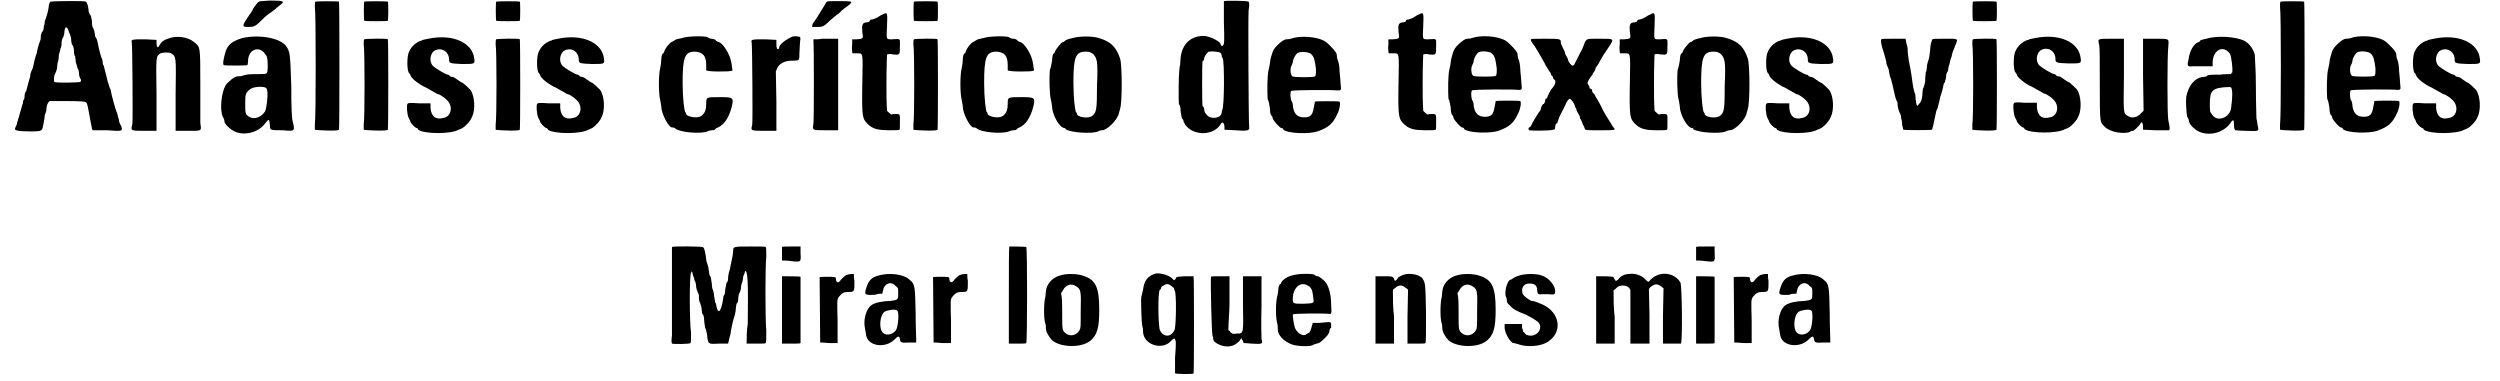 <?xml version='1.0' encoding='utf-8'?>
<svg xmlns="http://www.w3.org/2000/svg" xmlns:xlink="http://www.w3.org/1999/xlink" width="440px" height="67px" viewBox="0 0 4407 678" version="1.1">
<defs>
<path id="gl2048" d="M 67 3 C 66 4 64 8 64 12 C 63 20 61 27 57 38 C 57 42 55 48 55 50 C 55 52 54 56 52 57 C 51 60 50 62 50 63 C 50 66 50 69 49 72 C 48 74 46 80 45 84 C 44 87 43 92 43 94 C 40 100 37 115 36 120 C 36 121 34 124 33 127 C 32 129 31 133 31 136 C 28 146 25 158 24 162 C 22 164 21 168 21 171 C 21 175 20 178 19 178 C 19 178 18 181 18 184 C 16 189 15 195 10 211 C 9 213 8 218 7 222 C 6 224 4 228 4 229 C 3 232 8 234 30 234 C 54 234 52 234 55 219 C 56 213 57 207 57 205 C 58 202 60 198 60 194 C 60 190 61 186 63 183 C 64 182 64 181 66 180 C 76 180 87 180 97 180 C 122 180 129 181 130 182 C 133 183 134 192 139 219 C 140 223 141 228 141 230 C 142 230 142 231 142 232 C 151 232 159 232 168 232 C 196 234 196 234 193 224 C 190 220 189 216 189 213 C 188 211 187 206 186 202 C 183 196 176 170 174 159 C 172 156 171 150 169 145 C 168 140 166 133 165 129 C 164 126 163 120 162 117 C 160 115 160 111 160 109 C 160 108 159 104 158 103 C 157 100 154 91 151 75 C 150 70 148 66 147 66 C 147 64 146 62 146 60 C 146 57 144 51 142 48 C 141 44 141 40 141 38 C 141 37 140 32 139 28 C 136 25 135 20 135 19 C 135 15 133 4 130 3 C 129 1 69 2 67 3 M 100 57 C 102 61 104 67 104 70 C 104 74 105 79 106 80 C 108 82 109 87 109 92 C 109 96 110 100 111 100 C 111 102 112 105 112 109 C 112 112 115 118 115 121 C 117 123 118 128 118 132 C 118 135 120 140 121 141 C 122 144 122 144 120 146 C 117 147 78 148 74 146 C 73 145 73 135 75 132 C 76 130 78 126 79 121 C 79 116 80 111 80 111 C 81 110 82 104 82 98 C 84 92 85 87 85 86 C 86 85 87 81 87 76 C 87 73 88 68 90 66 C 91 63 92 60 92 56 C 93 46 97 46 100 57 z" fill="black"/><!-- width=202 height=241 -->
<path id="gl2049" d="M 70 6 C 63 8 58 12 55 18 C 52 24 50 21 50 13 C 50 12 50 9 50 8 C 43 8 36 7 30 7 C 7 7 4 7 6 13 C 7 20 8 147 7 158 C 4 170 3 170 30 170 C 36 170 43 170 50 170 C 50 148 50 127 50 105 C 49 34 49 38 57 32 C 62 30 73 30 76 32 C 85 38 85 36 84 106 C 84 128 84 148 84 170 C 91 170 98 170 105 170 C 132 170 130 171 128 156 C 128 150 128 118 128 86 C 128 19 128 21 117 12 C 105 2 84 0 70 6 z" fill="black"/><!-- width=139 height=177 -->
<path id="gl2050" d="M 93 1 C 82 2 75 2 74 3 C 72 4 63 16 63 18 C 63 18 61 22 57 27 C 44 46 44 48 54 48 C 64 48 67 48 76 39 C 81 34 88 27 93 24 C 99 20 104 16 105 15 C 105 14 109 12 112 9 C 122 2 118 1 93 1 M 44 68 C 28 73 19 79 15 92 C 12 102 9 115 12 116 C 13 117 51 117 54 116 C 54 116 55 112 55 109 C 55 88 75 80 86 97 C 88 99 90 102 90 115 C 90 122 90 130 88 130 C 88 132 82 132 69 132 C 55 132 50 133 45 135 C 42 136 37 136 36 136 C 31 136 19 146 15 152 C 8 164 4 194 10 208 C 12 211 13 214 13 217 C 14 222 25 232 33 235 C 51 242 75 235 86 219 C 92 211 93 212 94 223 C 94 232 94 232 117 232 C 139 234 139 234 134 214 C 133 208 132 194 132 153 C 130 94 130 92 122 81 C 110 67 73 61 44 68 M 88 158 C 92 162 88 195 85 199 C 76 212 61 214 52 204 C 50 199 50 199 50 184 C 50 169 50 165 60 158 C 66 154 87 153 88 158 z" fill="black"/><!-- width=145 height=246 -->
<path id="gl2051" d="M 7 3 C 6 4 6 6 6 12 C 8 22 8 212 6 222 C 6 226 6 230 6 231 C 8 232 48 234 49 231 C 50 230 50 3 49 3 C 48 2 8 2 7 3 z" fill="black"/><!-- width=57 height=240 -->
<path id="gl2052" d="M 7 3 C 6 3 6 34 7 37 C 9 38 48 38 49 37 C 50 34 50 3 49 3 C 48 2 9 2 7 3 M 7 70 C 6 72 6 73 6 79 C 8 90 8 212 6 222 C 6 228 6 230 6 231 C 8 232 48 234 49 231 C 50 230 50 70 49 70 C 48 68 8 69 7 70 z" fill="black"/><!-- width=58 height=241 -->
<path id="gl2053" d="M 45 6 C 40 7 34 8 34 9 C 33 9 31 10 30 10 C 20 15 14 21 10 31 C 7 39 7 60 10 66 C 12 68 13 70 13 70 C 13 75 27 87 43 94 C 51 99 60 103 60 104 C 61 104 63 105 66 106 C 70 109 72 109 78 115 C 90 126 86 145 72 147 C 58 151 50 144 49 129 C 49 127 49 123 49 121 C 42 121 36 121 28 121 C 13 120 9 120 8 122 C 6 124 7 140 10 147 C 12 150 13 153 13 153 C 13 156 21 164 24 165 C 25 165 27 166 27 168 C 38 176 86 176 99 168 C 100 168 104 166 106 165 C 111 162 120 153 123 145 C 129 133 128 108 120 97 C 116 93 108 85 105 84 C 104 84 100 81 97 79 C 93 76 90 74 88 74 C 87 74 86 74 84 73 C 82 70 80 70 80 70 C 76 70 57 58 54 55 C 46 48 48 34 55 28 C 67 20 82 28 82 43 C 82 50 84 50 105 51 C 128 51 128 51 127 42 C 124 12 87 -3 45 6 z" fill="black"/><!-- width=140 height=183 -->
<path id="gl2052" d="M 7 3 C 6 3 6 34 7 37 C 9 38 48 38 49 37 C 50 34 50 3 49 3 C 48 2 9 2 7 3 M 7 70 C 6 72 6 73 6 79 C 8 90 8 212 6 222 C 6 228 6 230 6 231 C 8 232 48 234 49 231 C 50 230 50 70 49 70 C 48 68 8 69 7 70 z" fill="black"/><!-- width=58 height=241 -->
<path id="gl2053" d="M 45 6 C 40 7 34 8 34 9 C 33 9 31 10 30 10 C 20 15 14 21 10 31 C 7 39 7 60 10 66 C 12 68 13 70 13 70 C 13 75 27 87 43 94 C 51 99 60 103 60 104 C 61 104 63 105 66 106 C 70 109 72 109 78 115 C 90 126 86 145 72 147 C 58 151 50 144 49 129 C 49 127 49 123 49 121 C 42 121 36 121 28 121 C 13 120 9 120 8 122 C 6 124 7 140 10 147 C 12 150 13 153 13 153 C 13 156 21 164 24 165 C 25 165 27 166 27 168 C 38 176 86 176 99 168 C 100 168 104 166 106 165 C 111 162 120 153 123 145 C 129 133 128 108 120 97 C 116 93 108 85 105 84 C 104 84 100 81 97 79 C 93 76 90 74 88 74 C 87 74 86 74 84 73 C 82 70 80 70 80 70 C 76 70 57 58 54 55 C 46 48 48 34 55 28 C 67 20 82 28 82 43 C 82 50 84 50 105 51 C 128 51 128 51 127 42 C 124 12 87 -3 45 6 z" fill="black"/><!-- width=140 height=183 -->
<path id="gl2054" d="M 44 6 C 39 7 34 8 33 9 C 33 9 31 10 28 12 C 22 14 13 27 13 31 C 13 31 12 33 10 34 C 9 36 8 40 8 44 C 8 48 7 55 6 60 C 3 70 3 105 6 116 C 7 121 8 126 8 128 C 8 140 21 165 27 165 C 28 165 30 165 32 166 C 39 174 79 177 90 172 C 92 171 96 170 98 170 C 102 170 104 169 104 168 C 104 168 106 166 109 165 C 120 160 128 148 133 130 C 138 111 136 111 111 111 C 88 111 88 111 88 123 C 88 133 86 139 80 144 C 73 150 52 146 52 140 C 52 139 52 139 51 138 C 49 138 46 112 46 86 C 46 39 50 30 68 30 C 82 31 88 37 88 54 C 88 58 88 63 88 63 C 88 66 130 66 134 64 C 135 63 135 62 134 58 C 134 56 133 50 132 46 C 129 32 116 13 110 13 C 109 13 108 12 105 10 C 104 8 100 7 98 7 C 96 7 92 6 90 4 C 84 2 55 2 44 6 z" fill="black"/><!-- width=145 height=183 -->
<path id="gl2055" d="M 79 2 C 69 6 55 16 55 21 C 55 22 55 24 54 24 C 51 26 50 22 50 15 C 50 13 50 10 50 8 C 43 8 36 7 30 7 C 7 7 4 7 6 13 C 7 19 8 150 7 159 C 4 170 4 170 30 170 C 36 170 43 170 50 170 C 50 152 50 135 50 117 C 50 99 49 82 49 64 C 50 62 51 60 52 57 C 57 49 66 45 79 45 C 91 45 91 45 91 32 C 91 26 92 18 92 13 C 93 7 93 4 92 3 C 91 2 84 1 79 2 z" fill="black"/><!-- width=102 height=178 -->
<path id="gl2056" d="M 30 3 C 28 4 27 8 26 9 C 22 15 13 31 7 39 C 6 40 4 43 4 45 C 4 46 4 48 3 48 C 7 48 9 48 12 48 C 22 48 24 48 36 36 C 42 31 49 25 51 24 C 54 21 56 20 56 19 C 56 19 57 18 61 15 C 79 2 79 2 51 2 C 33 2 32 2 30 3 M 21 69 C 16 70 12 70 6 70 C 6 72 6 73 6 74 C 7 82 7 212 6 220 C 4 232 3 232 28 232 C 36 232 43 232 50 232 C 50 205 50 178 50 151 C 50 123 50 97 50 69 C 48 69 46 69 44 69 C 40 69 31 69 21 69 z" fill="black"/><!-- width=81 height=240 -->
<path id="gl2057" d="M 61 7 C 58 8 55 10 52 12 C 46 15 43 16 40 16 C 39 16 38 18 38 19 C 37 20 34 21 31 21 C 25 22 24 26 25 38 C 27 50 27 50 15 51 C 13 51 9 51 7 51 C 7 55 7 57 7 60 C 6 66 7 72 7 73 C 7 74 7 75 8 76 C 10 76 13 76 15 76 C 27 76 26 73 25 130 C 24 192 25 193 37 204 C 45 211 55 213 73 213 C 82 213 91 213 91 212 C 92 212 92 207 92 198 C 92 183 93 184 81 184 C 76 186 75 184 73 182 C 72 181 70 180 69 178 C 68 162 68 146 68 129 C 68 102 69 79 69 78 C 70 78 73 76 80 78 C 92 79 92 79 92 63 C 92 49 94 50 78 51 C 67 51 68 52 69 28 C 70 3 70 2 61 7 z" fill="black"/><!-- width=100 height=220 -->
<path id="gl2052" d="M 7 3 C 6 3 6 34 7 37 C 9 38 48 38 49 37 C 50 34 50 3 49 3 C 48 2 9 2 7 3 M 7 70 C 6 72 6 73 6 79 C 8 90 8 212 6 222 C 6 228 6 230 6 231 C 8 232 48 234 49 231 C 50 230 50 70 49 70 C 48 68 8 69 7 70 z" fill="black"/><!-- width=58 height=241 -->
<path id="gl2054" d="M 44 6 C 39 7 34 8 33 9 C 33 9 31 10 28 12 C 22 14 13 27 13 31 C 13 31 12 33 10 34 C 9 36 8 40 8 44 C 8 48 7 55 6 60 C 3 70 3 105 6 116 C 7 121 8 126 8 128 C 8 140 21 165 27 165 C 28 165 30 165 32 166 C 39 174 79 177 90 172 C 92 171 96 170 98 170 C 102 170 104 169 104 168 C 104 168 106 166 109 165 C 120 160 128 148 133 130 C 138 111 136 111 111 111 C 88 111 88 111 88 123 C 88 133 86 139 80 144 C 73 150 52 146 52 140 C 52 139 52 139 51 138 C 49 138 46 112 46 86 C 46 39 50 30 68 30 C 82 31 88 37 88 54 C 88 58 88 63 88 63 C 88 66 130 66 134 64 C 135 63 135 62 134 58 C 134 56 133 50 132 46 C 129 32 116 13 110 13 C 109 13 108 12 105 10 C 104 8 100 7 98 7 C 96 7 92 6 90 4 C 84 2 55 2 44 6 z" fill="black"/><!-- width=145 height=183 -->
<path id="gl2058" d="M 44 6 C 38 7 33 9 32 10 C 30 12 28 13 27 13 C 25 13 13 27 13 31 C 13 31 12 33 10 34 C 9 36 8 42 8 46 C 7 51 6 58 4 63 C 3 73 3 106 6 116 C 7 121 8 126 8 128 C 8 141 21 166 30 166 C 30 166 32 166 32 168 C 39 174 79 177 90 172 C 92 171 94 170 97 170 C 106 170 124 152 127 140 C 127 138 129 134 129 132 C 133 124 133 52 129 42 C 122 21 112 12 92 6 C 81 2 56 2 44 6 M 81 34 C 88 42 90 46 88 90 C 88 133 87 138 80 144 C 73 150 52 147 52 140 C 52 139 52 139 51 138 C 49 138 46 112 46 86 C 46 39 50 30 68 30 C 75 30 76 31 81 34 z" fill="black"/><!-- width=145 height=183 -->
<path id="gl2059" d="M 84 2 C 84 3 84 20 84 39 C 85 75 85 79 82 81 C 81 84 78 80 78 78 C 76 73 58 64 48 64 C 25 64 10 78 7 102 C 7 106 6 112 6 116 C 3 123 3 181 4 186 C 6 187 7 193 7 199 C 8 205 9 211 10 212 C 12 213 12 214 12 216 C 12 217 14 219 15 222 C 30 243 67 242 79 220 C 81 216 85 219 85 226 C 85 228 85 230 85 231 C 91 231 98 232 105 232 C 128 234 130 232 129 226 C 128 220 127 33 128 19 C 130 6 129 4 128 3 C 126 1 85 1 84 2 M 78 94 C 79 96 80 97 80 98 C 80 99 80 102 82 104 C 85 110 85 190 81 196 C 80 199 80 200 80 201 C 79 211 60 213 54 205 C 51 202 49 199 49 195 C 49 193 48 190 46 189 C 45 187 45 111 46 109 C 48 109 49 105 49 103 C 50 99 55 93 57 92 C 62 91 75 92 78 94 z" fill="black"/><!-- width=139 height=245 -->
<path id="gl2060" d="M 45 6 C 42 7 38 7 37 7 C 33 7 21 16 15 25 C 13 27 8 44 8 49 C 8 50 7 56 6 60 C 3 69 3 102 4 114 C 6 117 7 124 8 130 C 8 135 9 141 10 142 C 12 144 13 146 13 148 C 14 152 25 164 28 165 C 30 165 32 166 32 168 C 40 175 78 176 93 171 C 112 164 120 158 128 140 C 132 133 134 121 132 118 C 130 117 90 117 88 118 C 88 120 87 124 86 129 C 84 142 80 146 69 146 C 57 146 51 140 49 127 C 49 123 48 118 46 116 C 44 110 44 100 46 99 C 48 97 123 97 127 98 C 128 98 129 98 132 98 C 135 97 135 96 134 88 C 134 85 133 74 132 64 C 132 55 130 45 128 42 C 127 38 127 34 127 34 C 127 30 112 14 105 10 C 91 2 61 0 45 6 M 81 33 C 87 38 88 45 90 60 C 90 66 90 73 88 73 C 87 75 51 75 48 73 C 44 70 44 58 46 55 C 46 54 49 50 49 46 C 50 40 55 32 58 31 C 64 28 78 30 81 33 z" fill="black"/><!-- width=145 height=183 -->
<path id="gl2057" d="M 61 7 C 58 8 55 10 52 12 C 46 15 43 16 40 16 C 39 16 38 18 38 19 C 37 20 34 21 31 21 C 25 22 24 26 25 38 C 27 50 27 50 15 51 C 13 51 9 51 7 51 C 7 55 7 57 7 60 C 6 66 7 72 7 73 C 7 74 7 75 8 76 C 10 76 13 76 15 76 C 27 76 26 73 25 130 C 24 192 25 193 37 204 C 45 211 55 213 73 213 C 82 213 91 213 91 212 C 92 212 92 207 92 198 C 92 183 93 184 81 184 C 76 186 75 184 73 182 C 72 181 70 180 69 178 C 68 162 68 146 68 129 C 68 102 69 79 69 78 C 70 78 73 76 80 78 C 92 79 92 79 92 63 C 92 49 94 50 78 51 C 67 51 68 52 69 28 C 70 3 70 2 61 7 z" fill="black"/><!-- width=100 height=220 -->
<path id="gl2060" d="M 45 6 C 42 7 38 7 37 7 C 33 7 21 16 15 25 C 13 27 8 44 8 49 C 8 50 7 56 6 60 C 3 69 3 102 4 114 C 6 117 7 124 8 130 C 8 135 9 141 10 142 C 12 144 13 146 13 148 C 14 152 25 164 28 165 C 30 165 32 166 32 168 C 40 175 78 176 93 171 C 112 164 120 158 128 140 C 132 133 134 121 132 118 C 130 117 90 117 88 118 C 88 120 87 124 86 129 C 84 142 80 146 69 146 C 57 146 51 140 49 127 C 49 123 48 118 46 116 C 44 110 44 100 46 99 C 48 97 123 97 127 98 C 128 98 129 98 132 98 C 135 97 135 96 134 88 C 134 85 133 74 132 64 C 132 55 130 45 128 42 C 127 38 127 34 127 34 C 127 30 112 14 105 10 C 91 2 61 0 45 6 M 81 33 C 87 38 88 45 90 60 C 90 66 90 73 88 73 C 87 75 51 75 48 73 C 44 70 44 58 46 55 C 46 54 49 50 49 46 C 50 40 55 32 58 31 C 64 28 78 30 81 33 z" fill="black"/><!-- width=145 height=183 -->
<path id="gl2061" d="M 7 3 C 6 4 7 7 14 16 C 21 27 26 37 31 45 C 32 48 34 51 36 54 C 38 57 40 61 42 63 C 42 64 43 67 43 67 C 44 67 45 68 46 70 C 46 73 48 75 49 75 C 51 76 51 81 48 86 C 46 88 44 92 43 92 C 40 97 37 103 36 106 C 36 108 34 109 33 109 C 33 109 32 111 32 114 C 31 116 30 118 30 118 C 28 118 27 120 26 122 C 25 124 24 128 24 129 C 21 132 9 152 7 157 C 6 159 4 160 4 160 C 2 160 2 164 4 165 C 8 166 43 166 46 164 C 49 164 50 163 50 159 C 50 157 51 154 52 153 C 54 153 54 152 54 151 C 54 151 56 146 58 140 C 63 130 68 121 69 118 C 69 116 75 108 76 109 C 78 109 84 117 85 121 C 85 123 86 124 87 126 C 88 127 88 128 88 129 C 88 130 90 133 91 135 C 93 138 94 140 94 141 C 94 142 94 145 96 146 C 97 148 98 152 100 156 C 102 159 103 163 103 163 C 104 165 109 165 129 165 C 158 165 159 165 153 159 C 150 153 140 139 135 129 C 134 127 132 122 129 117 C 126 112 123 106 122 105 C 121 103 120 100 118 99 C 117 98 116 97 116 96 C 116 94 116 93 115 92 C 112 91 111 90 111 88 C 111 87 111 86 109 84 C 106 81 109 76 114 69 C 115 68 117 66 117 64 C 118 62 120 60 120 60 C 121 58 122 56 122 54 C 123 52 127 48 129 43 C 132 38 135 33 136 31 C 138 28 141 24 144 19 C 156 1 156 2 129 2 C 109 2 109 2 106 4 C 104 6 103 8 103 8 C 103 9 98 21 96 25 C 96 25 94 27 94 28 C 93 30 92 33 85 46 C 84 49 82 50 81 50 C 79 50 74 44 73 40 C 73 39 72 36 70 33 C 69 32 67 27 67 25 C 66 22 63 18 62 14 C 60 12 60 8 60 7 C 60 2 56 2 31 2 C 13 2 8 2 7 3 z" fill="black"/><!-- width=164 height=174 -->
<path id="gl2057" d="M 61 7 C 58 8 55 10 52 12 C 46 15 43 16 40 16 C 39 16 38 18 38 19 C 37 20 34 21 31 21 C 25 22 24 26 25 38 C 27 50 27 50 15 51 C 13 51 9 51 7 51 C 7 55 7 57 7 60 C 6 66 7 72 7 73 C 7 74 7 75 8 76 C 10 76 13 76 15 76 C 27 76 26 73 25 130 C 24 192 25 193 37 204 C 45 211 55 213 73 213 C 82 213 91 213 91 212 C 92 212 92 207 92 198 C 92 183 93 184 81 184 C 76 186 75 184 73 182 C 72 181 70 180 69 178 C 68 162 68 146 68 129 C 68 102 69 79 69 78 C 70 78 73 76 80 78 C 92 79 92 79 92 63 C 92 49 94 50 78 51 C 67 51 68 52 69 28 C 70 3 70 2 61 7 z" fill="black"/><!-- width=100 height=220 -->
<path id="gl2058" d="M 44 6 C 38 7 33 9 32 10 C 30 12 28 13 27 13 C 25 13 13 27 13 31 C 13 31 12 33 10 34 C 9 36 8 42 8 46 C 7 51 6 58 4 63 C 3 73 3 106 6 116 C 7 121 8 126 8 128 C 8 141 21 166 30 166 C 30 166 32 166 32 168 C 39 174 79 177 90 172 C 92 171 94 170 97 170 C 106 170 124 152 127 140 C 127 138 129 134 129 132 C 133 124 133 52 129 42 C 122 21 112 12 92 6 C 81 2 56 2 44 6 M 81 34 C 88 42 90 46 88 90 C 88 133 87 138 80 144 C 73 150 52 147 52 140 C 52 139 52 139 51 138 C 49 138 46 112 46 86 C 46 39 50 30 68 30 C 75 30 76 31 81 34 z" fill="black"/><!-- width=145 height=183 -->
<path id="gl2053" d="M 45 6 C 40 7 34 8 34 9 C 33 9 31 10 30 10 C 20 15 14 21 10 31 C 7 39 7 60 10 66 C 12 68 13 70 13 70 C 13 75 27 87 43 94 C 51 99 60 103 60 104 C 61 104 63 105 66 106 C 70 109 72 109 78 115 C 90 126 86 145 72 147 C 58 151 50 144 49 129 C 49 127 49 123 49 121 C 42 121 36 121 28 121 C 13 120 9 120 8 122 C 6 124 7 140 10 147 C 12 150 13 153 13 153 C 13 156 21 164 24 165 C 25 165 27 166 27 168 C 38 176 86 176 99 168 C 100 168 104 166 106 165 C 111 162 120 153 123 145 C 129 133 128 108 120 97 C 116 93 108 85 105 84 C 104 84 100 81 97 79 C 93 76 90 74 88 74 C 87 74 86 74 84 73 C 82 70 80 70 80 70 C 76 70 57 58 54 55 C 46 48 48 34 55 28 C 67 20 82 28 82 43 C 82 50 84 50 105 51 C 128 51 128 51 127 42 C 124 12 87 -3 45 6 z" fill="black"/><!-- width=140 height=183 -->
<path id="gl2062" d="M 7 3 C 6 4 6 8 8 16 C 15 38 16 44 16 46 C 16 48 18 51 19 54 C 20 56 21 61 21 63 C 22 67 22 70 24 73 C 24 74 26 80 27 85 C 31 103 32 108 34 112 C 36 115 36 118 36 121 C 36 122 37 127 38 130 C 40 134 42 139 42 140 C 42 142 42 144 43 146 C 43 147 44 151 44 156 C 45 159 46 163 46 164 C 49 165 96 165 97 164 C 98 163 98 160 99 158 C 100 152 104 135 105 130 C 106 128 108 124 108 122 C 109 118 111 111 112 105 C 114 100 116 92 117 88 C 117 86 118 81 120 80 C 120 79 121 75 122 72 C 122 68 123 63 124 62 C 126 60 126 57 126 56 C 126 55 127 50 128 48 C 129 44 130 38 132 34 C 133 28 134 25 139 13 C 144 1 144 2 120 2 C 104 2 98 2 98 3 C 96 6 94 15 94 20 C 94 22 93 30 92 36 C 90 42 88 49 88 52 C 88 56 87 61 86 62 C 86 63 85 70 85 78 C 84 84 82 90 81 91 C 81 92 80 97 80 103 C 79 110 78 114 75 117 C 70 124 70 123 68 110 C 68 104 67 98 66 98 C 66 97 64 91 63 84 C 61 69 60 61 56 42 C 55 36 54 27 54 26 C 54 24 54 16 52 12 C 51 8 51 6 50 2 C 43 2 36 2 28 2 C 13 2 7 2 7 3 z" fill="black"/><!-- width=150 height=174 -->
<path id="gl2052" d="M 7 3 C 6 3 6 34 7 37 C 9 38 48 38 49 37 C 50 34 50 3 49 3 C 48 2 9 2 7 3 M 7 70 C 6 72 6 73 6 79 C 8 90 8 212 6 222 C 6 228 6 230 6 231 C 8 232 48 234 49 231 C 50 230 50 70 49 70 C 48 68 8 69 7 70 z" fill="black"/><!-- width=58 height=241 -->
<path id="gl2053" d="M 45 6 C 40 7 34 8 34 9 C 33 9 31 10 30 10 C 20 15 14 21 10 31 C 7 39 7 60 10 66 C 12 68 13 70 13 70 C 13 75 27 87 43 94 C 51 99 60 103 60 104 C 61 104 63 105 66 106 C 70 109 72 109 78 115 C 90 126 86 145 72 147 C 58 151 50 144 49 129 C 49 127 49 123 49 121 C 42 121 36 121 28 121 C 13 120 9 120 8 122 C 6 124 7 140 10 147 C 12 150 13 153 13 153 C 13 156 21 164 24 165 C 25 165 27 166 27 168 C 38 176 86 176 99 168 C 100 168 104 166 106 165 C 111 162 120 153 123 145 C 129 133 128 108 120 97 C 116 93 108 85 105 84 C 104 84 100 81 97 79 C 93 76 90 74 88 74 C 87 74 86 74 84 73 C 82 70 80 70 80 70 C 76 70 57 58 54 55 C 46 48 48 34 55 28 C 67 20 82 28 82 43 C 82 50 84 50 105 51 C 128 51 128 51 127 42 C 124 12 87 -3 45 6 z" fill="black"/><!-- width=140 height=183 -->
<path id="gl2063" d="M 7 3 C 4 4 4 6 6 13 C 7 19 7 44 7 84 C 7 153 7 150 16 159 C 26 169 50 172 61 168 C 62 166 64 166 66 166 C 68 166 75 159 79 154 C 81 148 84 151 84 159 C 84 160 84 163 84 164 C 92 164 99 165 106 165 C 120 165 129 165 130 165 C 132 164 132 160 129 147 C 127 139 127 32 129 16 C 130 1 132 2 105 2 C 98 2 91 2 84 2 C 84 24 84 45 84 67 C 84 88 85 110 85 130 C 84 132 82 133 81 134 C 75 142 64 145 56 139 C 49 134 49 136 50 67 C 50 45 50 24 50 2 C 43 2 36 2 28 2 C 16 2 8 2 7 3 z" fill="black"/><!-- width=140 height=178 -->
<path id="gl2064" d="M 44 6 C 39 7 34 8 33 9 C 33 10 31 12 30 12 C 22 14 14 27 12 43 C 9 55 10 56 20 55 C 24 55 32 55 40 55 C 45 55 50 55 55 55 C 55 52 55 50 55 49 C 55 26 74 16 86 33 C 88 37 91 57 90 66 C 88 67 88 68 88 69 C 81 69 75 69 68 70 C 55 70 46 70 45 72 C 45 73 42 74 38 74 C 22 76 12 90 8 109 C 7 118 8 139 10 146 C 12 148 13 152 13 154 C 14 159 24 169 32 172 C 52 180 75 172 86 157 C 92 148 93 150 93 160 C 93 165 94 169 96 169 C 96 169 105 170 115 170 C 138 171 138 171 135 160 C 135 157 134 152 133 148 C 133 146 132 120 132 91 C 132 62 130 37 130 34 C 127 24 121 15 112 10 C 97 2 62 0 44 6 M 88 93 C 90 96 91 108 88 128 C 87 146 63 156 54 141 C 50 136 50 136 50 122 C 50 98 54 93 84 92 C 85 92 87 92 88 93 z" fill="black"/><!-- width=145 height=183 -->
<path id="gl2051" d="M 7 3 C 6 4 6 6 6 12 C 8 22 8 212 6 222 C 6 226 6 230 6 231 C 8 232 48 234 49 231 C 50 230 50 3 49 3 C 48 2 8 2 7 3 z" fill="black"/><!-- width=57 height=240 -->
<path id="gl2060" d="M 45 6 C 42 7 38 7 37 7 C 33 7 21 16 15 25 C 13 27 8 44 8 49 C 8 50 7 56 6 60 C 3 69 3 102 4 114 C 6 117 7 124 8 130 C 8 135 9 141 10 142 C 12 144 13 146 13 148 C 14 152 25 164 28 165 C 30 165 32 166 32 168 C 40 175 78 176 93 171 C 112 164 120 158 128 140 C 132 133 134 121 132 118 C 130 117 90 117 88 118 C 88 120 87 124 86 129 C 84 142 80 146 69 146 C 57 146 51 140 49 127 C 49 123 48 118 46 116 C 44 110 44 100 46 99 C 48 97 123 97 127 98 C 128 98 129 98 132 98 C 135 97 135 96 134 88 C 134 85 133 74 132 64 C 132 55 130 45 128 42 C 127 38 127 34 127 34 C 127 30 112 14 105 10 C 91 2 61 0 45 6 M 81 33 C 87 38 88 45 90 60 C 90 66 90 73 88 73 C 87 75 51 75 48 73 C 44 70 44 58 46 55 C 46 54 49 50 49 46 C 50 40 55 32 58 31 C 64 28 78 30 81 33 z" fill="black"/><!-- width=145 height=183 -->
<path id="gl2053" d="M 45 6 C 40 7 34 8 34 9 C 33 9 31 10 30 10 C 20 15 14 21 10 31 C 7 39 7 60 10 66 C 12 68 13 70 13 70 C 13 75 27 87 43 94 C 51 99 60 103 60 104 C 61 104 63 105 66 106 C 70 109 72 109 78 115 C 90 126 86 145 72 147 C 58 151 50 144 49 129 C 49 127 49 123 49 121 C 42 121 36 121 28 121 C 13 120 9 120 8 122 C 6 124 7 140 10 147 C 12 150 13 153 13 153 C 13 156 21 164 24 165 C 25 165 27 166 27 168 C 38 176 86 176 99 168 C 100 168 104 166 106 165 C 111 162 120 153 123 145 C 129 133 128 108 120 97 C 116 93 108 85 105 84 C 104 84 100 81 97 79 C 93 76 90 74 88 74 C 87 74 86 74 84 73 C 82 70 80 70 80 70 C 76 70 57 58 54 55 C 46 48 48 34 55 28 C 67 20 82 28 82 43 C 82 50 84 50 105 51 C 128 51 128 51 127 42 C 124 12 87 -3 45 6 z" fill="black"/><!-- width=140 height=183 -->
<path id="gl2065" d="M 3 3 C 3 3 3 36 3 75 C 3 115 3 153 3 160 C 2 168 2 174 3 175 C 6 176 34 176 36 174 C 37 172 37 168 37 156 C 34 134 34 52 37 49 C 38 45 39 46 40 51 C 40 54 43 58 43 62 C 45 64 46 70 46 73 C 46 76 48 81 49 84 C 50 85 51 88 51 90 C 51 92 51 97 52 100 C 54 104 56 111 56 115 C 56 118 57 122 57 122 C 58 122 60 126 60 129 C 60 133 61 140 62 146 C 64 151 66 159 66 164 C 68 176 68 176 87 175 C 92 175 98 175 103 175 C 104 172 104 170 105 166 C 106 163 108 156 108 152 C 110 141 112 133 115 124 C 116 120 117 114 117 110 C 117 108 118 105 118 104 C 120 103 121 99 121 96 C 121 92 122 87 123 85 C 124 84 126 79 126 75 C 126 72 127 68 128 66 C 129 63 130 58 130 55 C 132 51 133 48 133 46 C 138 43 139 66 138 140 C 136 152 136 163 136 175 C 142 175 147 175 153 175 C 165 175 169 175 170 174 C 171 172 171 166 171 152 C 169 127 169 40 171 20 C 171 10 171 4 170 3 C 170 2 160 2 144 2 C 114 2 112 2 112 9 C 112 14 111 20 106 43 C 104 49 103 55 103 58 C 103 62 102 66 100 67 C 100 68 99 73 98 78 C 98 82 97 86 97 87 C 96 87 94 92 94 96 C 93 104 90 116 87 117 C 85 118 84 115 82 108 C 82 105 81 102 80 102 C 80 100 79 96 78 90 C 78 85 76 80 76 79 C 75 79 74 73 74 68 C 73 62 72 57 72 56 C 70 55 69 50 69 46 C 68 43 68 38 67 36 C 66 33 64 28 64 25 C 63 16 61 4 58 3 C 57 2 4 1 3 3 z" fill="black"/><!-- width=182 height=182 -->
<path id="gl2066" d="M 3 3 C 3 4 3 9 3 16 C 3 20 3 24 3 27 C 8 27 13 27 19 28 C 37 30 37 30 36 14 C 36 9 36 6 36 2 C 31 2 25 2 20 2 C 9 2 3 2 3 3 M 3 55 C 3 55 3 82 3 115 C 3 135 3 154 3 175 C 9 175 14 175 19 175 C 28 175 36 175 36 174 C 36 172 36 57 36 56 C 36 55 4 55 3 55 z" fill="black"/><!-- width=44 height=183 -->
<path id="gl2067" d="M 50 5 C 47 7 44 10 41 13 C 37 20 32 19 32 11 C 32 8 29 8 15 8 C 7 8 3 8 3 9 C 3 14 4 125 4 125 C 4 125 11 125 20 126 C 25 126 31 126 35 126 C 35 113 35 100 35 87 C 34 49 34 49 37 44 C 43 37 45 35 55 35 C 65 35 65 34 65 16 C 64 11 64 8 64 3 C 63 3 62 3 59 3 C 57 3 53 4 50 5 z" fill="black"/><!-- width=77 height=135 -->
<path id="gl2068" d="M 29 6 C 18 9 13 14 9 25 C 4 40 4 41 24 40 C 29 38 32 38 37 38 C 37 36 37 35 38 32 C 40 20 52 15 60 24 C 65 28 65 28 65 37 C 65 49 65 49 51 51 C 38 51 24 54 18 58 C 8 64 2 85 6 101 C 7 107 8 112 8 113 C 12 132 43 136 59 119 C 65 113 67 113 68 119 C 69 125 70 126 85 125 C 88 125 93 125 97 125 C 97 124 97 121 97 119 C 97 116 96 96 96 73 C 95 26 95 21 86 14 C 76 3 48 0 29 6 M 63 68 C 67 71 65 93 62 101 C 58 110 45 114 38 108 C 30 101 32 76 41 70 C 47 67 60 65 63 68 z" fill="black"/><!-- width=108 height=140 -->
<path id="gl2067" d="M 50 5 C 47 7 44 10 41 13 C 37 20 32 19 32 11 C 32 8 29 8 15 8 C 7 8 3 8 3 9 C 3 14 4 125 4 125 C 4 125 11 125 20 126 C 25 126 31 126 35 126 C 35 113 35 100 35 87 C 34 49 34 49 37 44 C 43 37 45 35 55 35 C 65 35 65 34 65 16 C 64 11 64 8 64 3 C 63 3 62 3 59 3 C 57 3 53 4 50 5 z" fill="black"/><!-- width=77 height=135 -->
<path id="gl2069" d="M 4 2 C 3 2 3 42 3 88 C 3 117 3 146 3 175 C 9 175 14 175 19 175 C 27 175 34 175 34 174 C 36 172 36 3 34 3 C 33 2 4 2 4 2 z" fill="black"/><!-- width=43 height=182 -->
<path id="gl2070" d="M 31 6 C 18 10 8 21 7 34 C 7 37 6 42 6 44 C 3 54 3 84 6 91 C 7 94 7 98 7 100 C 7 106 13 116 18 121 C 33 134 70 135 86 122 C 98 112 102 100 102 67 C 102 27 96 13 73 6 C 62 2 42 2 31 6 M 61 25 C 69 30 70 33 69 68 C 69 98 69 99 67 103 C 60 115 45 115 38 104 C 36 99 36 98 36 68 C 36 57 36 46 34 37 C 36 34 37 33 38 31 C 43 22 52 19 61 25 z" fill="black"/><!-- width=110 height=139 -->
<path id="gl2304" d="M 30 2 C 16 6 9 14 7 31 C 6 37 4 43 4 43 C 3 46 4 92 6 97 C 7 99 7 104 7 106 C 8 130 43 140 58 121 C 61 118 62 118 63 118 C 66 121 66 126 64 152 C 64 165 64 178 64 180 C 66 181 96 182 97 180 C 98 178 98 8 97 7 C 96 7 90 7 81 7 C 67 8 66 8 66 10 C 64 14 62 15 60 12 C 55 6 40 1 30 2 M 57 24 C 58 25 61 27 62 28 C 62 30 63 32 63 32 C 67 33 66 97 63 103 C 57 116 43 116 37 103 C 34 96 33 34 37 31 C 38 31 39 30 39 28 C 39 27 40 25 43 24 C 48 20 52 20 57 24 z" fill="black"/><!-- width=106 height=193 -->
<path id="gl2305" d="M 3 3 C 2 9 4 105 6 109 C 7 110 7 112 7 114 C 7 120 21 127 32 127 C 42 127 48 123 54 117 C 55 115 56 114 57 112 C 58 114 58 115 60 117 C 60 118 61 120 61 121 C 67 121 72 122 76 122 C 94 123 96 123 93 114 C 93 110 92 86 93 55 C 93 37 93 20 93 2 C 87 2 82 2 76 2 C 70 2 66 2 60 2 C 60 18 60 34 60 50 C 61 106 61 104 49 104 C 42 105 42 105 38 102 C 37 100 36 99 34 98 C 34 82 36 66 36 50 C 36 34 36 18 36 2 C 30 2 25 2 20 2 C 10 2 3 2 3 3 z" fill="black"/><!-- width=105 height=134 -->
<path id="gl2306" d="M 31 6 C 22 8 13 16 13 19 C 13 20 12 21 10 22 C 9 24 8 27 8 30 C 8 33 7 39 6 43 C 3 54 3 81 6 91 C 7 94 7 99 7 102 C 7 112 18 123 31 128 C 40 132 67 133 70 129 C 72 128 74 128 76 127 C 81 126 82 126 92 116 C 96 112 98 109 99 105 C 99 103 100 99 102 99 C 102 99 102 97 102 93 C 102 88 102 88 82 90 C 78 90 74 90 69 90 C 69 91 69 93 68 94 C 67 100 64 108 62 108 C 62 108 60 109 58 110 C 54 115 43 110 38 100 C 36 96 33 78 34 75 C 36 73 92 73 98 74 C 103 75 103 73 102 57 C 102 40 98 26 93 19 C 90 14 81 8 79 7 C 78 7 74 7 72 4 C 64 2 43 2 31 6 M 61 24 C 67 27 69 33 70 44 C 72 56 72 55 52 56 C 33 56 33 56 34 43 C 36 25 49 16 61 24 z" fill="black"/><!-- width=110 height=139 -->
<path id="gl2307" d="M 49 6 C 45 8 43 9 43 10 C 43 10 42 12 40 14 C 39 14 38 15 38 16 C 37 15 37 13 36 12 C 36 10 34 9 33 8 C 30 7 26 7 22 7 C 16 7 9 7 7 7 C 6 7 4 7 3 7 C 3 27 3 46 3 67 C 3 87 3 106 3 127 C 9 127 14 127 20 127 C 25 127 30 127 36 127 C 36 111 36 94 36 79 C 34 63 34 46 34 31 C 36 30 37 28 38 28 C 44 22 51 22 57 28 C 58 28 60 30 61 31 C 61 46 60 63 60 79 C 60 94 60 111 60 127 C 66 127 70 127 75 127 C 86 127 92 127 92 126 C 93 126 93 102 93 74 C 92 19 92 19 86 10 C 79 3 60 0 49 6 z" fill="black"/><!-- width=100 height=134 -->
<path id="gl2070" d="M 31 6 C 18 10 8 21 7 34 C 7 37 6 42 6 44 C 3 54 3 84 6 91 C 7 94 7 98 7 100 C 7 106 13 116 18 121 C 33 134 70 135 86 122 C 98 112 102 100 102 67 C 102 27 96 13 73 6 C 62 2 42 2 31 6 M 61 25 C 69 30 70 33 69 68 C 69 98 69 99 67 103 C 60 115 45 115 38 104 C 36 99 36 98 36 68 C 36 57 36 46 34 37 C 36 34 37 33 38 31 C 43 22 52 19 61 25 z" fill="black"/><!-- width=110 height=139 -->
<path id="gl2308" d="M 28 6 C 25 7 20 9 19 10 C 16 12 15 13 14 13 C 8 13 1 37 6 45 C 7 48 7 50 7 52 C 7 54 10 57 13 60 C 19 66 22 68 42 76 C 57 84 64 88 66 94 C 69 108 52 118 40 110 C 39 108 37 106 36 106 C 36 105 36 103 34 99 C 34 97 34 94 34 92 C 30 92 24 92 19 92 C 14 92 8 92 3 92 C 3 93 3 94 3 97 C 2 106 13 126 19 126 C 20 126 24 127 27 128 C 43 134 69 132 81 123 C 106 106 102 73 72 58 C 56 51 54 51 51 51 C 50 51 42 46 38 42 C 33 38 33 28 37 24 C 40 21 42 20 48 20 C 57 20 61 24 61 32 C 61 38 63 40 69 39 C 70 39 76 39 81 39 C 92 40 93 40 93 33 C 93 24 82 10 70 6 C 61 2 39 2 28 6 z" fill="black"/><!-- width=106 height=140 -->
<path id="gl2309" d="M 61 3 C 54 3 46 7 42 13 C 38 16 38 16 37 14 C 36 12 34 10 34 9 C 34 8 32 7 8 7 C 7 7 6 7 3 7 C 3 27 3 46 3 67 C 3 87 3 106 3 127 C 9 127 14 127 20 127 C 25 127 31 127 36 127 C 36 111 36 96 36 80 C 34 63 34 48 34 32 C 36 31 37 30 39 28 C 44 22 57 22 62 28 C 63 30 64 31 64 32 C 64 48 64 63 64 80 C 64 96 64 111 64 127 C 70 127 75 127 81 127 C 87 127 92 127 98 127 C 98 110 98 94 98 78 C 98 62 97 45 97 30 C 98 28 99 27 100 26 C 108 20 112 20 120 26 C 121 27 122 28 123 28 C 123 45 122 62 122 78 C 122 94 122 110 122 127 C 127 127 133 127 138 127 C 146 127 153 127 154 127 C 157 124 156 22 153 18 C 142 0 116 -3 100 13 C 96 18 96 18 91 13 C 85 6 73 1 61 3 z" fill="black"/><!-- width=163 height=134 -->
<path id="gl2066" d="M 3 3 C 3 4 3 9 3 16 C 3 20 3 24 3 27 C 8 27 13 27 19 28 C 37 30 37 30 36 14 C 36 9 36 6 36 2 C 31 2 25 2 20 2 C 9 2 3 2 3 3 M 3 55 C 3 55 3 82 3 115 C 3 135 3 154 3 175 C 9 175 14 175 19 175 C 28 175 36 175 36 174 C 36 172 36 57 36 56 C 36 55 4 55 3 55 z" fill="black"/><!-- width=44 height=183 -->
<path id="gl2067" d="M 50 5 C 47 7 44 10 41 13 C 37 20 32 19 32 11 C 32 8 29 8 15 8 C 7 8 3 8 3 9 C 3 14 4 125 4 125 C 4 125 11 125 20 126 C 25 126 31 126 35 126 C 35 113 35 100 35 87 C 34 49 34 49 37 44 C 43 37 45 35 55 35 C 65 35 65 34 65 16 C 64 11 64 8 64 3 C 63 3 62 3 59 3 C 57 3 53 4 50 5 z" fill="black"/><!-- width=77 height=135 -->
<path id="gl2068" d="M 29 6 C 18 9 13 14 9 25 C 4 40 4 41 24 40 C 29 38 32 38 37 38 C 37 36 37 35 38 32 C 40 20 52 15 60 24 C 65 28 65 28 65 37 C 65 49 65 49 51 51 C 38 51 24 54 18 58 C 8 64 2 85 6 101 C 7 107 8 112 8 113 C 12 132 43 136 59 119 C 65 113 67 113 68 119 C 69 125 70 126 85 125 C 88 125 93 125 97 125 C 97 124 97 121 97 119 C 97 116 96 96 96 73 C 95 26 95 21 86 14 C 76 3 48 0 29 6 M 63 68 C 67 71 65 93 62 101 C 58 110 45 114 38 108 C 30 101 32 76 41 70 C 47 67 60 65 63 68 z" fill="black"/><!-- width=108 height=140 -->
</defs>
<use xlink:href="#gl2048" x="0" y="0"/>
<use xlink:href="#gl2049" x="206" y="63"/>
<use xlink:href="#gl2050" x="364" y="0"/>
<use xlink:href="#gl2051" x="532" y="0"/>
<use xlink:href="#gl2052" x="619" y="0"/>
<use xlink:href="#gl2053" x="695" y="63"/>
<use xlink:href="#gl2052" x="854" y="0"/>
<use xlink:href="#gl2053" x="926" y="63"/>
<use xlink:href="#gl2054" x="1147" y="62"/>
<use xlink:href="#gl2055" x="1310" y="63"/>
<use xlink:href="#gl2056" x="1420" y="0"/>
<use xlink:href="#gl2057" x="1488" y="19"/>
<use xlink:href="#gl2052" x="1598" y="0"/>
<use xlink:href="#gl2054" x="1684" y="62"/>
<use xlink:href="#gl2058" x="1843" y="62"/>
<use xlink:href="#gl2059" x="2073" y="0"/>
<use xlink:href="#gl2060" x="2231" y="63"/>
<use xlink:href="#gl2057" x="2443" y="19"/>
<use xlink:href="#gl2060" x="2553" y="62"/>
<use xlink:href="#gl2061" x="2697" y="67"/>
<use xlink:href="#gl2057" x="2855" y="19"/>
<use xlink:href="#gl2058" x="2961" y="62"/>
<use xlink:href="#gl2053" x="3115" y="63"/>
<use xlink:href="#gl2062" x="3321" y="67"/>
<use xlink:href="#gl2052" x="3484" y="0"/>
<use xlink:href="#gl2053" x="3556" y="62"/>
<use xlink:href="#gl2063" x="3710" y="67"/>
<use xlink:href="#gl2064" x="3863" y="63"/>
<use xlink:href="#gl2051" x="4032" y="0"/>
<use xlink:href="#gl2060" x="4118" y="62"/>
<use xlink:href="#gl2053" x="4267" y="63"/>
<use xlink:href="#gl2065" x="1171" y="437"/>
<use xlink:href="#gl2066" x="1367" y="437"/>
<use xlink:href="#gl2067" x="1434" y="485"/>
<use xlink:href="#gl2068" x="1512" y="485"/>
<use xlink:href="#gl2067" x="1636" y="485"/>
<use xlink:href="#gl2069" x="1771" y="437"/>
<use xlink:href="#gl2070" x="1833" y="485"/>
<use xlink:href="#gl2304" x="2006" y="485"/>
<use xlink:href="#gl2305" x="2131" y="490"/>
<use xlink:href="#gl2306" x="2246" y="485"/>
<use xlink:href="#gl2307" x="2424" y="485"/>
<use xlink:href="#gl2070" x="2539" y="485"/>
<use xlink:href="#gl2308" x="2654" y="485"/>
<use xlink:href="#gl2309" x="2817" y="485"/>
<use xlink:href="#gl2066" x="2995" y="437"/>
<use xlink:href="#gl2067" x="3062" y="485"/>
<use xlink:href="#gl2068" x="3140" y="485"/>
</svg>
